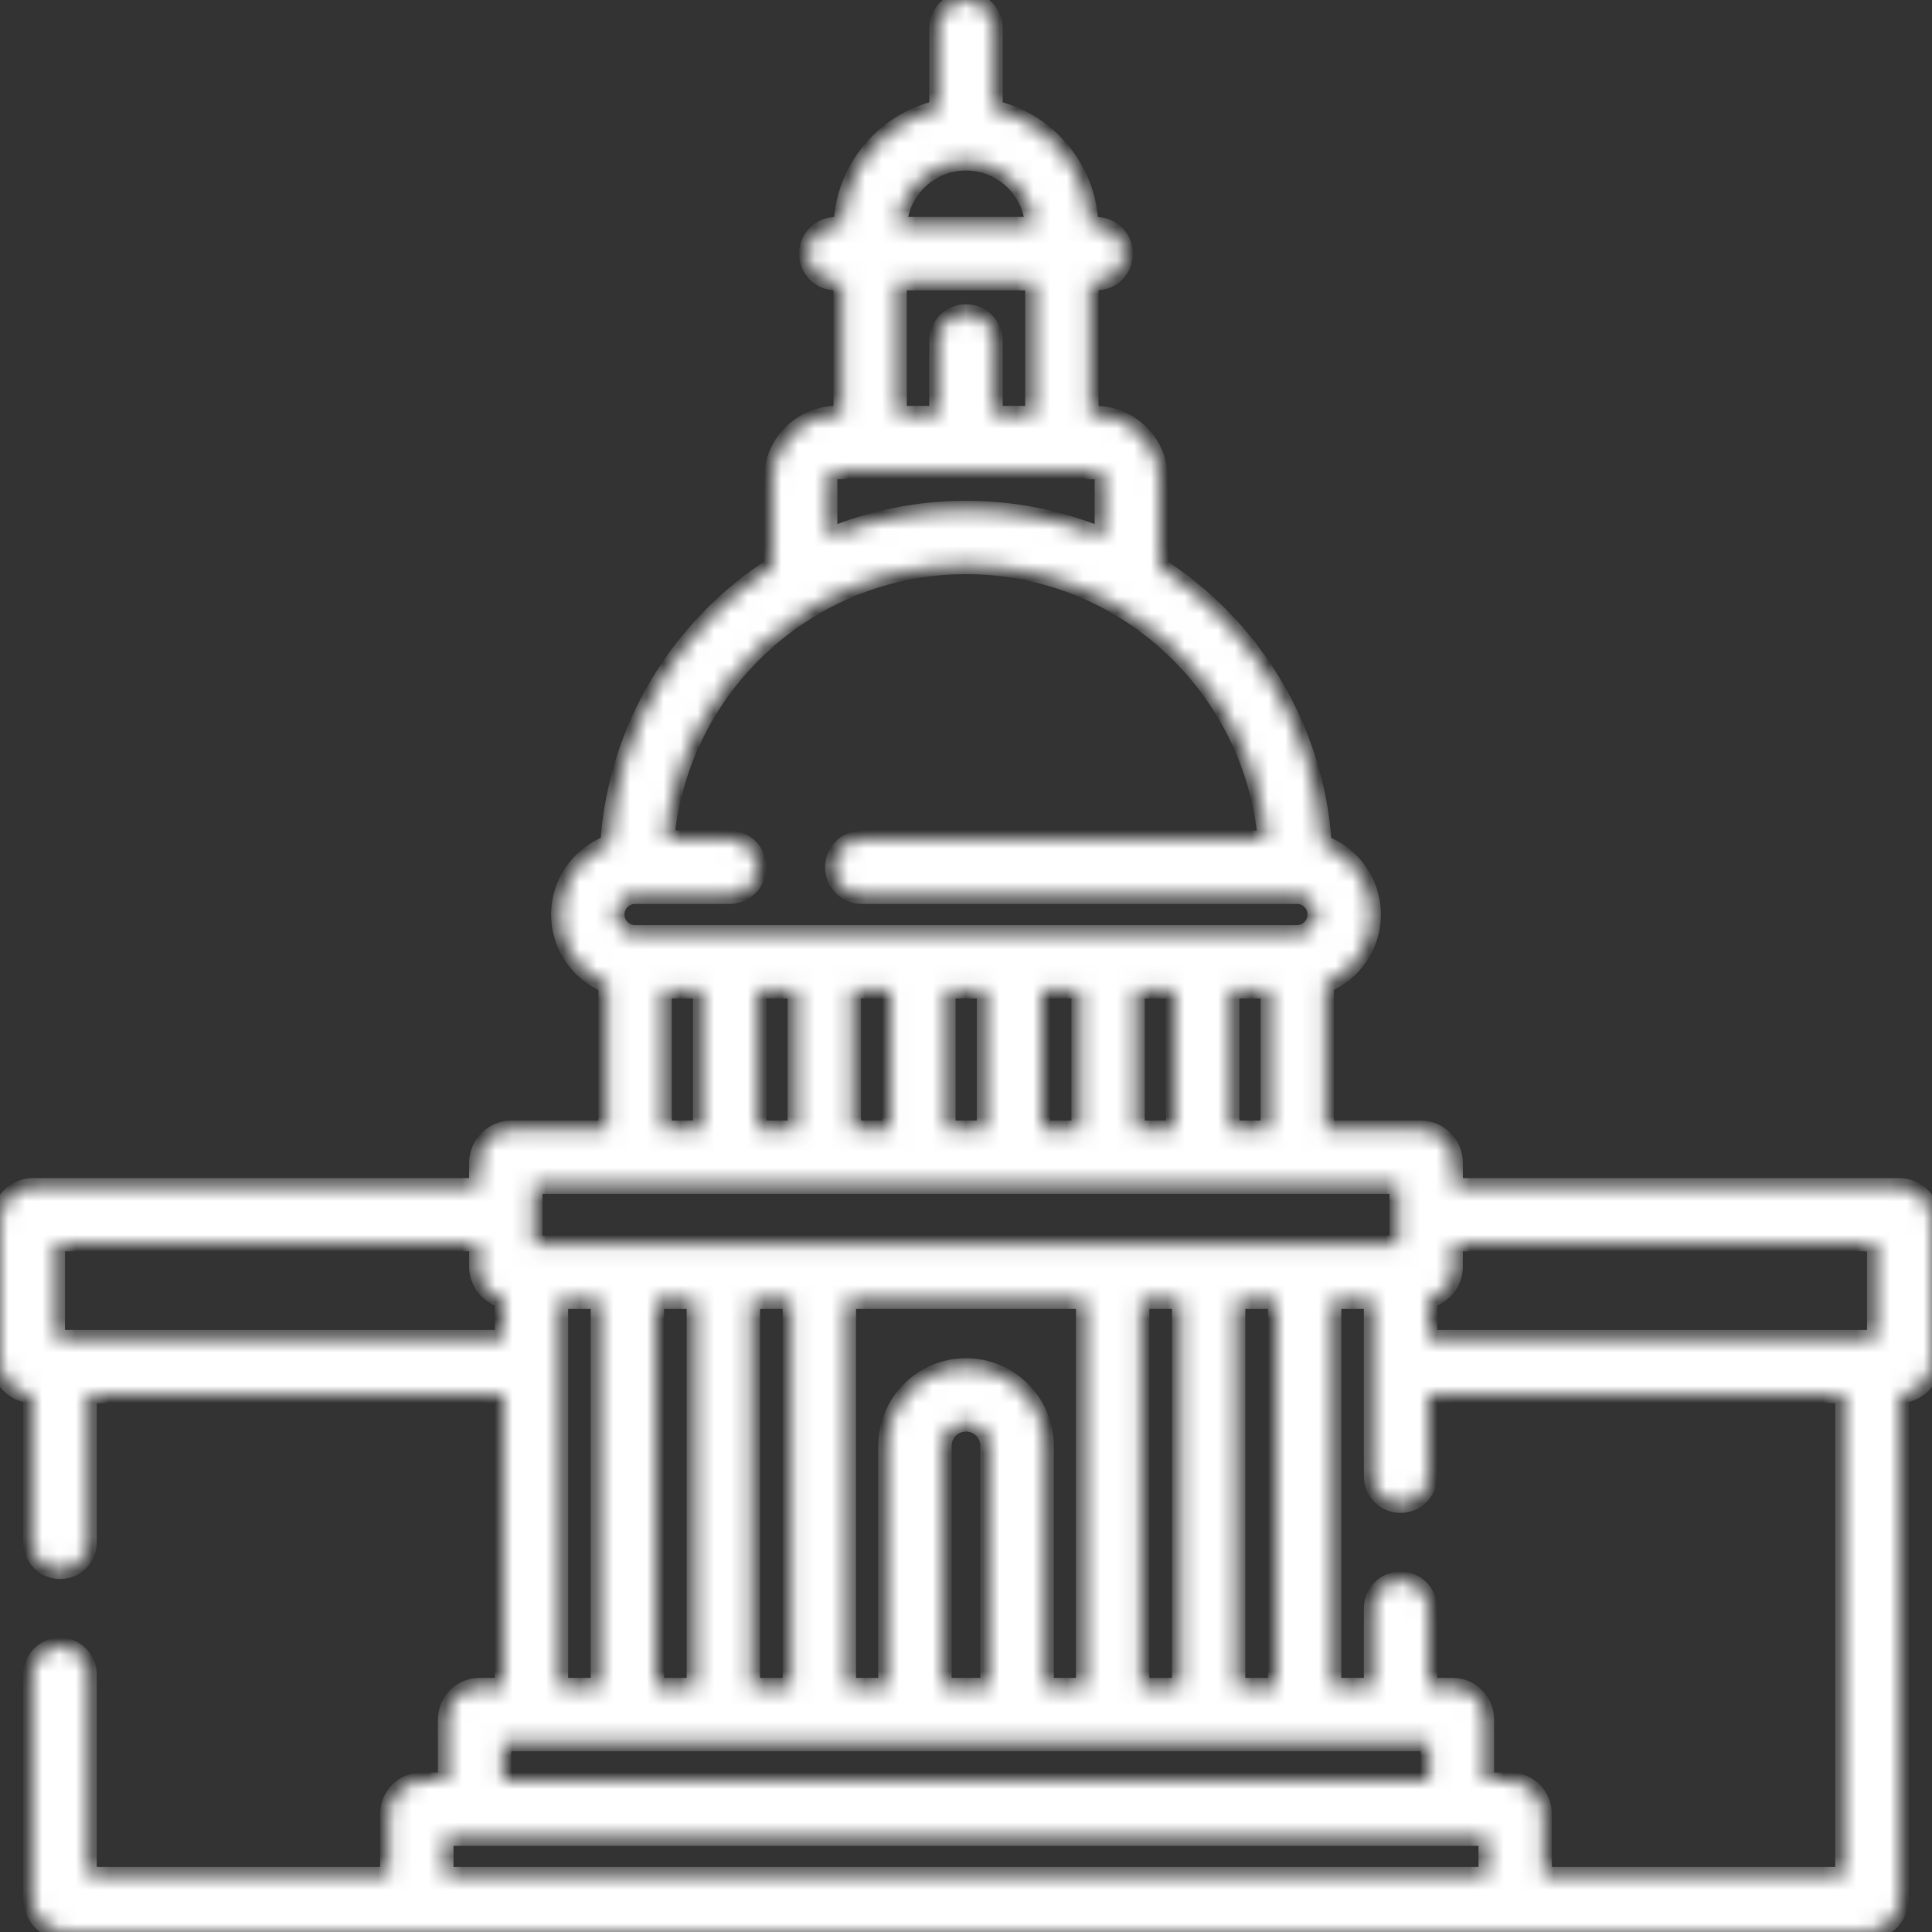 <svg width="115" height="115" viewBox="0 0 115 115" fill="none" xmlns="http://www.w3.org/2000/svg">
<rect x="0" y="0" width="115" height="115" fill="#333333" stroke="none"/>
<mask id="path-1-inside-1" fill="white">
<path d="M1.891 83.028V91.807C1.891 92.737 2.645 93.492 3.575 93.492C4.505 93.492 5.26 92.737 5.26 91.807V83.03H29.949V100.373H28.54C27.451 100.373 26.566 101.258 26.566 102.347V106.002H25.099C24.011 106.002 23.126 106.887 23.126 107.975V111.631H5.26V99.668C5.26 98.738 4.505 97.984 3.575 97.984C2.645 97.984 1.891 98.738 1.891 99.668V113.025C1.891 114.114 2.776 115 3.865 115H111.135C112.224 115 113.109 114.114 113.109 113.025V83.028C114.159 82.984 115 82.116 115 81.056V72.596C115 71.507 114.114 70.621 113.025 70.621H86.576V69.221C86.576 68.105 85.668 67.197 84.552 67.197H78.904V58.597C80.541 57.923 81.696 56.312 81.696 54.435C81.696 52.506 80.476 50.857 78.767 50.218C78.315 43.293 74.541 37.26 69.026 33.701V28.503C69.026 26.383 67.302 24.659 65.182 24.659H64.891V16.785H65.255C66.185 16.785 66.939 16.03 66.939 15.1C66.939 14.17 66.185 13.415 65.255 13.415H64.887C64.771 10.032 62.371 7.219 59.185 6.473V1.685C59.185 0.754 58.431 0 57.5 0C56.57 0 55.816 0.754 55.816 1.685V6.473C52.629 7.219 50.229 10.032 50.114 13.415H49.746C48.815 13.415 48.061 14.17 48.061 15.1C48.061 16.03 48.815 16.785 49.746 16.785H50.109V24.659H49.819C47.699 24.659 45.974 26.383 45.974 28.503V33.701C40.46 37.26 36.685 43.293 36.233 50.218C34.525 50.856 33.304 52.506 33.304 54.434C33.304 56.32 34.47 57.938 36.119 58.606V67.196H30.448C29.332 67.196 28.424 68.105 28.424 69.221V70.621H1.975C0.886 70.621 0 71.507 0 72.596V81.055C0 82.116 0.841 82.984 1.891 83.028ZM33.319 77.415H35.661V100.373H33.319V77.415ZM41.373 77.415V100.373H39.03V77.415H41.373ZM64.546 77.415V100.373H62.226V86.072C62.226 83.466 60.106 81.345 57.5 81.345C54.894 81.345 52.774 83.466 52.774 86.072V100.373H50.454V77.415H64.546ZM75.969 77.415V100.373H73.627V77.415H75.969ZM70.258 100.373H67.915V77.415H70.258V100.373ZM56.143 100.373V86.072C56.143 85.323 56.752 84.715 57.5 84.715C58.248 84.715 58.857 85.323 58.857 86.072V100.373H56.143ZM47.085 100.373H44.742V77.415H47.085V100.373ZM29.935 103.742H85.065V106.002H29.935V103.742ZM26.495 109.371H88.505V111.631H26.495V109.371ZM91.874 111.631V107.976C91.874 106.888 90.989 106.002 89.901 106.002H88.434V102.347C88.434 101.259 87.549 100.373 86.46 100.373H85.051V95.732C85.051 94.801 84.297 94.047 83.366 94.047C82.436 94.047 81.681 94.801 81.681 95.732V100.373H79.339V77.415H81.681V87.87C81.681 88.8 82.436 89.555 83.366 89.555C84.297 89.555 85.051 88.8 85.051 87.87V83.03H109.74V111.631H91.874ZM111.631 73.99V79.661H85.05V77.353C85.926 77.13 86.576 76.335 86.576 75.391V73.99H111.631V73.99ZM73.273 67.196V58.934H75.535V67.196H73.273ZM67.642 67.196V58.934H69.904V67.196H67.642ZM62.011 67.196V58.934H64.273V67.196H62.011ZM56.38 67.196V58.934H58.642V67.196H56.38ZM50.75 67.196V58.934H53.011V67.196H50.75ZM45.119 67.196V58.934H47.38V67.196H45.119ZM57.5 9.649C59.632 9.649 61.382 11.316 61.514 13.415H53.486C53.618 11.316 55.368 9.649 57.5 9.649ZM53.478 16.785H61.522V24.659H59.185V20.293C59.185 19.363 58.431 18.609 57.5 18.609C56.57 18.609 55.815 19.363 55.815 20.293V24.659H53.478V16.785ZM49.343 28.503C49.343 28.241 49.556 28.028 49.819 28.028H65.181C65.444 28.028 65.657 28.241 65.657 28.503V31.93C63.143 30.885 60.388 30.308 57.5 30.308C54.612 30.308 51.857 30.885 49.343 31.93V28.503ZM57.5 33.677C66.826 33.677 74.513 40.828 75.365 49.936H51.295C50.365 49.936 49.611 50.69 49.611 51.62C49.611 52.55 50.365 53.305 51.295 53.305H77.197C77.82 53.305 78.326 53.812 78.326 54.434C78.326 55.058 77.82 55.564 77.197 55.564H37.803C37.18 55.564 36.673 55.058 36.673 54.434C36.673 53.812 37.18 53.305 37.803 53.305H43.434C44.365 53.305 45.119 52.55 45.119 51.62C45.119 50.69 44.365 49.936 43.434 49.936H39.636C40.487 40.828 48.174 33.677 57.5 33.677ZM39.488 58.934H41.75V67.196H39.488V58.934ZM31.793 70.566H83.207V74.046H31.793V70.566ZM3.369 73.99H28.424V75.391C28.424 76.335 29.074 77.13 29.95 77.353V79.661H3.369V73.99Z"/>
</mask>
<path d="M1.891 83.028V91.807C1.891 92.737 2.645 93.492 3.575 93.492C4.505 93.492 5.26 92.737 5.26 91.807V83.03H29.949V100.373H28.54C27.451 100.373 26.566 101.258 26.566 102.347V106.002H25.099C24.011 106.002 23.126 106.887 23.126 107.975V111.631H5.26V99.668C5.26 98.738 4.505 97.984 3.575 97.984C2.645 97.984 1.891 98.738 1.891 99.668V113.025C1.891 114.114 2.776 115 3.865 115H111.135C112.224 115 113.109 114.114 113.109 113.025V83.028C114.159 82.984 115 82.116 115 81.056V72.596C115 71.507 114.114 70.621 113.025 70.621H86.576V69.221C86.576 68.105 85.668 67.197 84.552 67.197H78.904V58.597C80.541 57.923 81.696 56.312 81.696 54.435C81.696 52.506 80.476 50.857 78.767 50.218C78.315 43.293 74.541 37.26 69.026 33.701V28.503C69.026 26.383 67.302 24.659 65.182 24.659H64.891V16.785H65.255C66.185 16.785 66.939 16.03 66.939 15.1C66.939 14.17 66.185 13.415 65.255 13.415H64.887C64.771 10.032 62.371 7.219 59.185 6.473V1.685C59.185 0.754 58.431 0 57.5 0C56.57 0 55.816 0.754 55.816 1.685V6.473C52.629 7.219 50.229 10.032 50.114 13.415H49.746C48.815 13.415 48.061 14.17 48.061 15.1C48.061 16.03 48.815 16.785 49.746 16.785H50.109V24.659H49.819C47.699 24.659 45.974 26.383 45.974 28.503V33.701C40.46 37.26 36.685 43.293 36.233 50.218C34.525 50.856 33.304 52.506 33.304 54.434C33.304 56.32 34.47 57.938 36.119 58.606V67.196H30.448C29.332 67.196 28.424 68.105 28.424 69.221V70.621H1.975C0.886 70.621 0 71.507 0 72.596V81.055C0 82.116 0.841 82.984 1.891 83.028ZM33.319 77.415H35.661V100.373H33.319V77.415ZM41.373 77.415V100.373H39.03V77.415H41.373ZM64.546 77.415V100.373H62.226V86.072C62.226 83.466 60.106 81.345 57.5 81.345C54.894 81.345 52.774 83.466 52.774 86.072V100.373H50.454V77.415H64.546ZM75.969 77.415V100.373H73.627V77.415H75.969ZM70.258 100.373H67.915V77.415H70.258V100.373ZM56.143 100.373V86.072C56.143 85.323 56.752 84.715 57.5 84.715C58.248 84.715 58.857 85.323 58.857 86.072V100.373H56.143ZM47.085 100.373H44.742V77.415H47.085V100.373ZM29.935 103.742H85.065V106.002H29.935V103.742ZM26.495 109.371H88.505V111.631H26.495V109.371ZM91.874 111.631V107.976C91.874 106.888 90.989 106.002 89.901 106.002H88.434V102.347C88.434 101.259 87.549 100.373 86.46 100.373H85.051V95.732C85.051 94.801 84.297 94.047 83.366 94.047C82.436 94.047 81.681 94.801 81.681 95.732V100.373H79.339V77.415H81.681V87.87C81.681 88.8 82.436 89.555 83.366 89.555C84.297 89.555 85.051 88.8 85.051 87.87V83.03H109.74V111.631H91.874ZM111.631 73.99V79.661H85.05V77.353C85.926 77.13 86.576 76.335 86.576 75.391V73.99H111.631V73.99ZM73.273 67.196V58.934H75.535V67.196H73.273ZM67.642 67.196V58.934H69.904V67.196H67.642ZM62.011 67.196V58.934H64.273V67.196H62.011ZM56.38 67.196V58.934H58.642V67.196H56.38ZM50.75 67.196V58.934H53.011V67.196H50.75ZM45.119 67.196V58.934H47.38V67.196H45.119ZM57.5 9.649C59.632 9.649 61.382 11.316 61.514 13.415H53.486C53.618 11.316 55.368 9.649 57.5 9.649ZM53.478 16.785H61.522V24.659H59.185V20.293C59.185 19.363 58.431 18.609 57.5 18.609C56.57 18.609 55.815 19.363 55.815 20.293V24.659H53.478V16.785ZM49.343 28.503C49.343 28.241 49.556 28.028 49.819 28.028H65.181C65.444 28.028 65.657 28.241 65.657 28.503V31.93C63.143 30.885 60.388 30.308 57.5 30.308C54.612 30.308 51.857 30.885 49.343 31.93V28.503ZM57.5 33.677C66.826 33.677 74.513 40.828 75.365 49.936H51.295C50.365 49.936 49.611 50.69 49.611 51.62C49.611 52.55 50.365 53.305 51.295 53.305H77.197C77.82 53.305 78.326 53.812 78.326 54.434C78.326 55.058 77.82 55.564 77.197 55.564H37.803C37.18 55.564 36.673 55.058 36.673 54.434C36.673 53.812 37.18 53.305 37.803 53.305H43.434C44.365 53.305 45.119 52.55 45.119 51.62C45.119 50.69 44.365 49.936 43.434 49.936H39.636C40.487 40.828 48.174 33.677 57.5 33.677ZM39.488 58.934H41.75V67.196H39.488V58.934ZM31.793 70.566H83.207V74.046H31.793V70.566ZM3.369 73.99H28.424V75.391C28.424 76.335 29.074 77.13 29.95 77.353V79.661H3.369V73.99Z" fill="white" stroke="#ffffff" mask="url(#path-1-inside-1)"/>
</svg>

